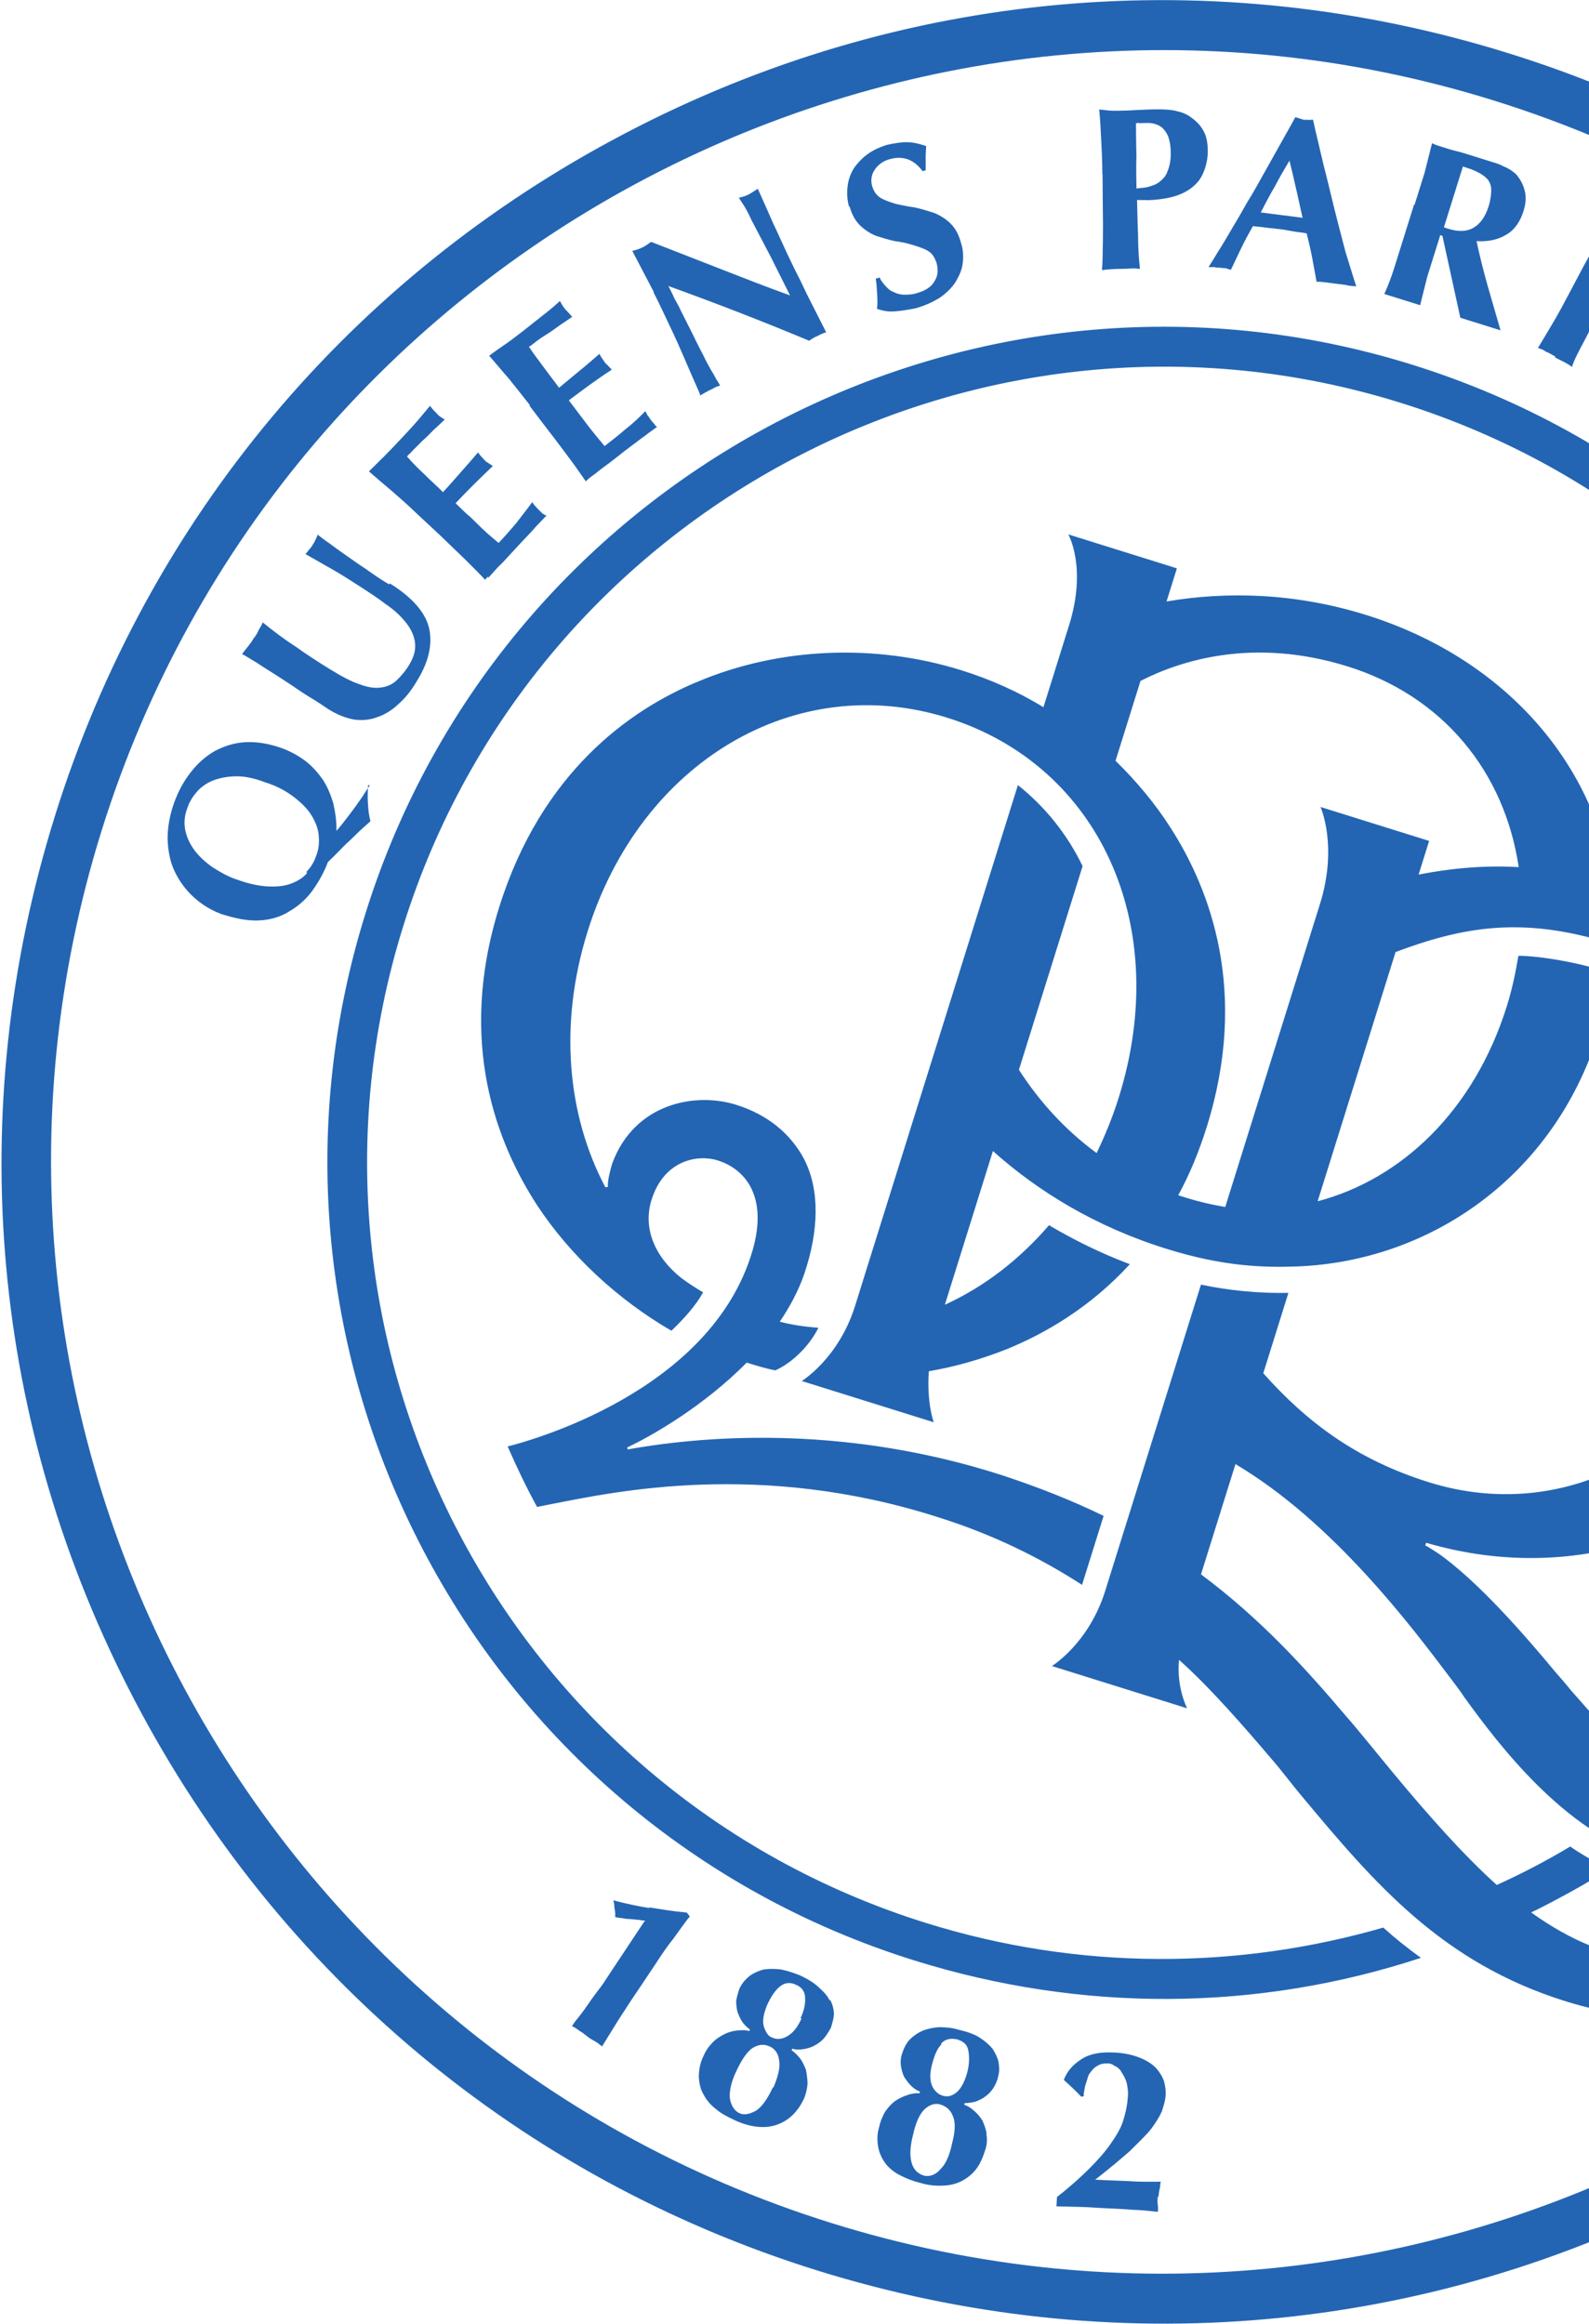 <svg width="834" height="1220" viewBox="0 0 834 1220" fill="none" xmlns="http://www.w3.org/2000/svg">
<path d="M816.268 187.689C817.89 188.509 819.511 189.329 821.132 190.149C822.468 190.879 823.804 191.61 825.051 192.626C826.21 188.92 828.491 184.626 831.503 178.996C834.514 173.366 837.883 166.596 842.177 158.864C842.889 166.597 843.405 173.955 843.921 181.314C844.437 188.672 844.953 196.031 845.754 203.478C847.464 204.013 848.996 205.118 850.333 205.848C852.043 206.383 853.29 207.399 854.911 208.218C856.533 209.038 858.154 209.858 859.775 210.678C861.396 211.497 863.214 212.691 865.031 213.885C864.515 211.534 864.069 207.952 863.321 203.338C862.663 198.438 862.289 193.627 861.524 188.068C861.043 182.598 860.277 177.039 859.886 171.284C859.495 165.529 858.925 160.344 858.551 155.534C860.707 154.643 864.271 153.254 868.494 151.757C872.717 150.261 877.029 148.48 881.251 146.984C885.848 145.292 890.071 143.796 893.92 142.495C897.768 141.195 900.869 140.287 902.65 139.592C901.225 139.146 900.085 138.79 898.944 138.433C897.804 138.077 896.664 137.72 895.987 136.883C894.847 136.526 894.081 135.974 893.119 135.048C892.353 134.495 891.301 133.854 890.339 132.927C888.843 133.711 885.938 134.993 882.66 136.472C879.007 138.146 875.07 139.732 871.043 141.602C866.731 143.383 862.419 145.165 857.733 147.142C853.047 149.119 848.735 150.9 844.886 152.2L850.268 141.992C853.101 136.932 855.561 132.068 858.127 127.864C860.693 123.659 862.332 120.417 863.9 118.403C862.475 117.958 861.05 117.512 859.714 116.782C858.288 116.336 856.382 115.427 854.85 114.322C853.228 113.503 851.411 112.309 850.075 111.578C848.739 110.847 847.492 109.832 846.441 109.19C844.266 114.143 841.896 118.722 839.811 123.39C837.441 127.969 834.804 133.402 831.418 139.228L823.755 153.731C820.654 159.646 817.732 164.991 815.076 169.48C812.421 173.97 809.766 178.459 807.2 182.664C808.625 183.11 810.05 183.555 811.298 184.571C812.723 185.016 814.255 186.121 816.161 187.03M918.033 254.549C919.476 255.939 920.919 257.329 921.881 258.256C923.128 259.271 924.286 260.572 924.963 261.41C928.099 257.383 931.52 253.446 934.942 249.509C938.363 245.572 942.247 241.153 946.969 236.058L950.587 232.495L951.264 233.333L941.014 276.128C942.547 277.233 943.705 278.534 945.237 279.638C946.484 280.654 947.927 282.044 949.37 283.434C950.813 284.824 952.06 285.84 953.503 287.229C954.75 288.245 956.194 289.635 957.262 291.221C958.813 283.257 960.079 275.204 961.345 267.15C962.611 259.097 964.447 251.222 966.193 243.632C971.823 246.644 977.044 247.963 981.943 247.304C986.754 246.931 991.333 244.294 995.503 239.965C997.909 237.275 999.744 234.407 1000.26 231.752C1001.15 228.901 1001.19 225.783 1000.56 222.772C1000.35 221.454 999.763 220.331 999.46 219.298C998.872 218.175 998.374 216.767 997.216 215.467C996.343 214.255 994.989 212.58 993.546 211.19C992.192 209.515 990.268 207.662 987.774 205.631C984.602 202.762 982.198 200.445 979.899 198.788C977.601 197.131 975.962 195.367 974.234 193.888C972.791 192.498 971.348 191.108 970.386 190.182C969.228 188.881 968.266 187.954 967.393 186.743C963.972 190.68 960.461 194.902 957.04 198.839C953.619 202.776 949.449 207.106 945.101 212.005L933.804 224.119C929.171 228.929 925.001 233.259 921.295 237.107C917.589 240.955 913.971 244.518 910.158 247.707C911.209 248.348 912.367 249.649 913.614 250.665C914.861 251.681 916.019 252.981 917.462 254.371M976.709 204.988C979.114 207.305 980.949 209.443 982.588 211.207C984.227 212.971 984.922 214.753 985.243 216.73C985.652 218.423 985.313 220.508 984.404 222.414C983.406 224.605 981.839 226.619 979.433 229.309C975.263 233.638 971.432 235.883 967.281 236.149C963.219 236.131 959.317 234.598 955.469 230.892C955.184 230.803 954.988 230.429 954.507 229.965C954.222 229.876 953.83 229.128 953.634 228.754C961.136 220.772 968.638 212.791 976.424 204.899M1093.7 690.605C1101.1 686.971 1108.4 683.622 1115.62 680.558C1116.49 686.776 1118.38 691.748 1121.94 695.365C1125.13 699.178 1129.8 701.263 1135.85 701.905C1139.45 702.404 1142.66 702.155 1145.57 700.873C1148.38 699.875 1150.8 698.129 1152.75 695.92C1153.67 694.958 1154.31 693.907 1154.96 692.856C1155.31 691.716 1156.04 690.379 1156.49 688.954C1157.02 687.244 1157.56 685.533 1158.18 683.538C1158.81 681.543 1159.04 678.799 1159.36 675.77C1160.04 671.601 1160.16 668.198 1160.39 665.454C1160.62 662.71 1160.77 660.251 1160.82 658.078C1161.16 655.993 1161.41 654.194 1161.57 652.679C1162.02 651.254 1162.46 649.828 1162.62 648.314C1157.42 647.939 1152.22 647.565 1147.01 647.19C1141.81 646.815 1136.13 645.977 1129.13 645.353L1112.84 643.391C1106.21 642.571 1100.24 641.644 1095.13 640.984C1090.02 640.325 1084.99 639.38 1079.97 638.435C1080.09 640.039 1080.02 641.268 1079.77 643.067C1079.24 644.778 1079.36 646.381 1079.02 648.466C1078.69 650.551 1078.44 652.35 1078.27 653.864C1077.83 655.29 1077.67 656.804 1077.51 658.319C1082.43 658.604 1087.63 658.979 1092.83 659.354C1098.03 659.728 1104.09 660.37 1110.72 661.191L1115.55 661.761L1115.19 662.901L1074.8 680.002C1074.83 681.89 1074.58 683.69 1074.33 685.489C1073.8 687.2 1073.83 689.088 1073.59 690.888C1073.05 692.598 1073.09 694.487 1072.84 696.286C1072.3 697.997 1072.34 699.885 1072.09 701.685C1079.2 697.962 1086.59 694.328 1093.9 690.979M1153.23 666.344C1152.82 669.658 1152.3 672.312 1151.5 674.878C1150.79 677.159 1150.16 679.154 1148.77 680.597C1147.38 682.04 1145.89 682.824 1143.54 683.341C1141.47 683.946 1138.73 683.714 1135.04 683.5C1129.26 682.947 1125.17 681.04 1122.46 677.69C1120.04 674.43 1119.11 670.385 1119.57 664.897C1119.66 664.612 1119.84 664.042 1119.93 663.757C1120.11 663.187 1120.2 662.902 1120.38 662.332C1131.26 663.544 1142.34 665.131 1153.14 666.629M742.211 107.273L737.309 122.952C735.26 129.508 733.477 135.21 731.962 140.056C730.358 145.187 728.558 149.944 726.562 154.327C727.988 154.772 729.413 155.218 730.838 155.663L735.97 157.267C737.965 157.891 739.676 158.426 741.101 158.871C742.526 159.317 743.952 159.763 745.377 160.208C746.607 155.273 747.837 150.338 749.066 145.403C750.671 140.272 752.453 134.57 754.413 128.299L755.928 123.453L757.068 123.809L766.472 166.803C768.182 167.337 769.892 167.872 771.888 168.496L782.435 171.793C784.145 172.328 785.856 172.862 787.566 173.397C785.34 165.504 783.025 157.896 780.798 150.002C778.572 142.109 776.631 134.305 774.974 126.59C781.121 126.947 786.484 125.807 790.779 123.082C794.984 120.641 797.924 116.241 799.617 110.825C800.686 107.404 801.097 104.09 800.473 101.079C799.85 98.068 798.763 95.537 797.017 93.114C796.145 91.903 795.467 91.065 794.416 90.424C793.454 89.497 792.118 88.766 790.782 88.036C789.357 87.59 787.825 86.485 785.544 85.772C783.549 85.149 780.983 84.347 778.132 83.455C774.141 82.208 771.006 81.228 768.155 80.336C765.59 79.534 762.935 79.017 760.939 78.394C758.944 77.77 757.234 77.235 755.808 76.79C754.383 76.344 752.958 75.898 751.621 75.168C750.302 80.388 749.072 85.323 747.753 90.543C746.239 95.39 744.456 101.091 742.407 107.648M767.816 87.428C770.952 88.408 773.802 89.299 775.905 90.582C778.096 91.58 779.824 93.059 780.982 94.36C782.051 95.946 782.745 97.727 782.692 99.901C782.638 102.075 782.317 105.104 781.337 108.239C779.555 113.941 776.882 117.486 773.425 119.535C769.968 121.583 765.532 121.761 760.401 120.157C760.116 120.068 759.546 119.889 759.261 119.8C758.975 119.711 758.405 119.533 757.835 119.355C761.132 108.807 764.429 98.26 767.727 87.713M435.519 1050.3C434.432 1047.77 432.312 1045.54 429.622 1043.14C427.217 1040.82 423.779 1038.81 419.966 1036.99C416.349 1035.55 413.213 1034.57 409.988 1033.87C406.675 1033.46 403.842 1033.51 400.92 1033.85C398.194 1034.56 395.663 1035.65 393.24 1037.4C391.102 1039.23 389.16 1041.44 387.983 1044.2C387.36 1046.2 386.736 1048.19 386.397 1050.28C386.344 1052.45 386.664 1054.43 387.074 1056.12C387.768 1057.9 388.463 1059.69 389.532 1061.27C390.601 1062.86 392.044 1064.25 393.576 1065.35L393.308 1066.21C391.028 1065.49 388.765 1065.73 386.503 1065.96C384.24 1066.19 381.799 1066.99 379.928 1067.97C377.683 1069.15 375.723 1070.41 373.869 1072.33C372.016 1074.26 370.359 1076.56 369.094 1079.6C367.365 1083.13 366.866 1086.73 366.741 1090.13C366.99 1093.34 367.524 1096.64 369.181 1099.35C370.749 1102.34 372.779 1104.85 375.559 1106.97C378.249 1109.38 381.491 1111.02 385.304 1112.83C389.116 1114.65 392.823 1115.81 396.422 1116.31C400.021 1116.81 403.513 1116.65 406.613 1115.74C409.713 1114.83 412.707 1113.26 415.308 1110.95C417.91 1108.63 420.119 1105.57 421.937 1101.76C423.113 1098.99 423.719 1096.05 423.862 1093.6C423.72 1091.05 423.488 1088.78 422.972 1086.43C422.081 1084.28 421.191 1082.12 419.837 1080.45C418.483 1078.77 417.04 1077.38 415.508 1076.28L415.775 1075.42C417.77 1076.05 419.659 1076.01 421.637 1075.69C423.614 1075.37 425.307 1074.96 427.178 1073.98C429.049 1073 430.635 1071.93 432.025 1070.49C433.415 1069.04 434.698 1066.94 436.07 1064.56C436.783 1062.27 437.496 1059.99 437.727 1057.25C437.585 1054.7 437.069 1052.35 435.697 1049.73M405.671 1095.73C402.855 1101.74 400.004 1105.85 396.832 1107.99C393.465 1109.75 390.738 1110.47 388.262 1109.38C385.5 1108.2 383.844 1105.49 383.114 1101.82C382.669 1098.24 383.613 1093.22 386.34 1087.5C389.245 1081.21 392.096 1077.09 394.893 1075.15C397.976 1073.3 400.613 1072.87 403.659 1074.14C406.706 1075.4 408.452 1077.83 408.897 1081.41C409.627 1085.08 408.486 1089.73 405.956 1095.82M420.766 1059.46C418.77 1063.84 416.56 1066.9 413.477 1068.76C410.769 1070.41 408.132 1070.84 405.37 1069.67C403.09 1068.95 401.914 1066.71 400.917 1063.89C400.008 1060.79 400.793 1057.28 402.504 1052.81C404.589 1048.14 406.887 1044.79 409.4 1042.76C411.912 1040.73 414.834 1040.39 418.077 1042.03C420.838 1043.21 422.584 1045.63 422.548 1048.75C422.797 1051.96 422.013 1055.47 420.106 1059.56M1140.96 762.644C1140.8 759.152 1139.89 756.052 1138.7 752.862C1137.42 749.958 1135.48 747.161 1132.79 744.755C1130.1 742.35 1126.57 740.621 1122.58 739.373C1118.3 738.037 1114.33 737.733 1110.94 738.552C1107.56 739.372 1104.56 740.939 1101.77 742.881C1098.97 744.823 1096.65 747.228 1094.34 749.633C1091.93 752.323 1089.9 754.817 1087.67 756.937C1085.44 759.057 1083.11 760.518 1080.87 761.694C1078.62 762.869 1075.79 762.923 1072.85 762.316C1069.71 761.336 1067.22 759.305 1065.56 756.596C1063.99 753.603 1063.64 749.737 1065.06 745.176C1065.78 742.895 1066.77 740.704 1067.88 739.172C1068.98 737.64 1070.37 736.196 1072.24 735.217C1073.83 734.148 1075.24 733.649 1077.22 733.329C1078.91 732.919 1080.8 732.883 1082.6 733.133L1083.31 730.853C1080.83 729.765 1078.45 728.393 1076.34 727.11C1074.24 725.827 1071.85 724.455 1069.56 722.798C1067.6 724.063 1065.94 726.361 1064.1 729.229C1062.18 732.383 1060.45 735.91 1059.49 739.99C1058.06 744.551 1057.58 749.095 1057.56 753.157C1057.54 757.219 1058.27 760.89 1059.95 764.542C1061.43 767.821 1063.65 770.707 1066.34 773.113C1069.03 775.519 1072.47 777.532 1076.27 778.406C1080.54 779.743 1084.52 780.046 1087.9 779.226C1091.29 778.407 1094.28 776.84 1097.08 774.898C1099.87 772.956 1102.19 770.551 1104.6 767.861C1106.72 765.082 1108.94 762.962 1111.26 760.557C1113.49 758.437 1115.91 756.691 1118.16 755.515C1120.4 754.339 1122.95 754.197 1126.09 755.177C1128.94 756.069 1130.86 757.921 1132.52 760.63C1133.8 763.534 1134.05 766.741 1132.89 770.447C1130.75 777.289 1126.1 781.155 1118.74 781.671L1118.21 783.381C1120.51 785.038 1122.32 786.232 1123.86 787.337C1125.39 788.442 1126.92 789.546 1128.45 790.651C1130.88 788.905 1133.1 786.785 1134.94 783.917C1136.77 781.049 1138.5 777.521 1139.84 773.245C1140.91 769.824 1141.41 766.225 1141.25 762.733M1078.54 456.807C1074.36 460.192 1071.13 464.504 1068.58 469.653C1066.12 474.516 1064.72 480.022 1064.36 486.169C1064 492.315 1064.79 498.819 1066.42 505.589C1067.65 510.667 1069.45 515.924 1071.62 520.984C1073.8 526.044 1076.26 531.194 1079.18 535.862C1079.93 535.47 1080.96 535.167 1082.65 534.758C1084.34 534.348 1086.04 533.938 1088.1 533.333L1092.15 532.407C1094.13 532.086 1095.91 531.391 1097.89 531.071C1099.95 530.465 1101.93 530.145 1103.91 529.824C1105.6 529.415 1107.58 529.094 1108.9 528.881C1110.22 528.667 1111.53 528.453 1112.1 528.631C1111.71 527.883 1111.41 526.85 1110.91 525.442C1110.41 524.035 1109.81 521.968 1109.09 519.242C1108.58 516.89 1108.26 514.912 1107.76 513.504C1107.54 512.186 1107.53 511.241 1107.51 510.297C1106.48 510.6 1104.32 511.491 1101.22 512.399C1098.12 513.307 1093.61 514.715 1087.22 516.157C1085.52 516.567 1083.83 516.976 1082.51 517.19C1081.1 517.689 1079.87 517.617 1078.93 517.635C1078.36 517.457 1077.97 516.708 1077.67 515.675C1077.08 514.552 1076.69 513.804 1076.19 512.397C1075.6 511.274 1075.39 509.956 1074.8 508.833C1074.58 507.514 1074 506.392 1073.69 505.358C1072.57 500.94 1072.39 496.503 1073.36 492.423C1074.23 488.628 1075.67 485.012 1078.26 481.751C1080.75 478.776 1083.53 475.89 1087.36 473.646C1091.19 471.401 1095.22 469.531 1099.92 468.498C1106.32 467.055 1111.79 466.575 1116.9 467.234C1122.02 467.894 1126.29 469.231 1130.02 471.334C1133.74 473.436 1137 476.02 1139.14 479.192C1141.56 482.453 1143.32 485.82 1144.05 489.491C1145.48 494.943 1145.48 499.949 1144.14 504.225C1142.81 508.501 1140.99 512.314 1138.03 515.77L1138.44 517.463C1140.7 517.232 1142.88 517.285 1144.68 517.535C1146.47 517.784 1149.02 517.642 1151.11 517.981C1152.62 513.135 1153.1 508.591 1153.39 503.674C1153.59 499.041 1153.02 493.857 1151.48 487.745C1149.93 480.69 1147.17 474.507 1143.86 469.09C1140.55 463.673 1136.4 458.933 1131.51 455.53C1126.63 452.126 1121.11 449.774 1114.86 448.758C1108.69 447.456 1101.9 448.151 1094.19 449.807C1088.08 451.339 1082.93 453.797 1078.74 457.182M608.049 1153.05C608.049 1153.05 608.281 1150.31 608.637 1149.17C608.994 1148.03 608.869 1146.42 609.226 1145.28C603.275 1145.3 597.609 1145.41 592.121 1144.94C586.545 1144.76 580.683 1144.5 574.821 1144.23C582.269 1138.42 588.221 1133.4 592.96 1129.25C597.504 1124.72 601.496 1120.96 604.079 1117.7C606.752 1114.16 608.677 1111 609.853 1108.24C610.744 1105.39 611.635 1102.54 611.778 1100.08C611.921 1097.62 611.69 1095.36 610.977 1092.63C610.176 1090.19 608.715 1087.86 606.88 1085.72C604.76 1083.49 601.892 1081.66 598.275 1080.21C594.658 1078.77 590.008 1077.63 584.431 1077.45C577.34 1077.11 571.692 1078.16 567.309 1081.17C563.014 1083.9 560.057 1087.36 558.346 1091.83C559.789 1093.22 561.517 1094.7 562.96 1096.09C564.403 1097.48 565.846 1098.87 567.485 1100.63L568.804 1100.42C568.679 1098.81 569.214 1097.1 569.552 1095.02C570.176 1093.02 570.8 1091.03 571.335 1089.32C572.529 1087.5 573.633 1085.97 575.219 1084.9C576.805 1083.83 578.587 1083.13 580.76 1083.19C582.364 1083.06 583.789 1083.51 585.036 1084.53C586.462 1084.97 587.905 1086.36 588.688 1087.86C589.757 1089.44 590.737 1091.31 591.343 1093.38C591.859 1095.73 592.287 1098.37 591.876 1101.68C591.573 1105.66 590.7 1109.45 589.452 1113.44C588.205 1117.43 585.728 1121.35 582.876 1125.47C580.025 1129.58 576.141 1134 571.597 1138.53C567.053 1143.05 561.387 1148.17 554.776 1153.3L554.49 1158.21C558.838 1158.32 563.185 1158.43 567.533 1158.54C571.88 1158.64 576.138 1159.04 580.771 1159.23C585.403 1159.43 590.035 1159.62 594.294 1160.02C598.641 1160.12 603.184 1160.61 607.728 1161.09C607.799 1159.86 607.87 1158.63 607.657 1157.31C607.443 1155.99 607.514 1154.76 607.675 1153.25M962.767 297.636C962.767 297.636 964.121 299.311 964.798 300.148C965.475 300.986 965.867 301.734 966.544 302.571C967.221 303.409 967.613 304.157 968.29 304.995C968.682 305.743 969.359 306.581 969.75 307.329C973.599 306.029 977.537 304.443 981.759 302.947C985.893 301.736 990.401 300.329 994.535 299.118C995.889 300.793 997.243 302.467 998.597 304.142C999.951 305.817 1001.02 307.403 1002.37 309.078C1003.92 311.127 1005.47 313.176 1007.02 315.226C1008.57 317.275 1010.12 319.324 1011.58 321.658C1009.2 325.292 1006.81 328.927 1004.42 332.561C1001.75 336.107 999.359 339.741 997.06 343.09C998.218 344.391 999.376 345.692 1000.53 346.993C1001.6 348.579 1002.48 349.79 1003.63 351.091C1004.79 352.392 1005.58 353.888 1006.73 355.189C1007.61 356.401 1008.96 358.076 1009.74 359.573C1012.11 354.994 1015.13 349.364 1018.98 343.057C1022.54 336.661 1026.76 330.158 1030.88 322.996C1035.28 315.923 1039.59 309.135 1043.99 302.062C1048.4 294.989 1052.71 288.202 1056.75 282.269C1055.99 281.716 1055.51 281.253 1055.03 280.79C1054.54 280.327 1053.87 279.489 1053.39 279.026C1052.91 278.563 1052.51 277.814 1052.12 277.066C1051.73 276.318 1051.34 275.569 1050.95 274.821C1046.15 276.139 1040.99 277.653 1035.53 279.077C1030.08 280.502 1024.26 282.123 1018.52 283.459C1012.69 285.08 1006.95 286.415 1001.5 287.84C995.765 289.176 990.598 290.69 985.52 291.919C980.442 293.148 976.023 294.269 972.264 295.285C968.219 296.211 965.208 296.834 962.856 297.351M1016.9 292.652C1021.69 291.334 1026.77 290.105 1031.84 288.876C1029.19 293.366 1026.53 297.856 1023.68 301.971C1020.83 306.087 1018.18 310.576 1015.24 314.977L1002.05 297.087C1006.94 295.484 1012.1 293.97 1016.9 292.652ZM1150.36 327.177C1075.01 182.834 947.663 76.684 792.303 28.117C636.942 -20.45 472.097 -5.643 327.949 70.083C183.89 145.524 77.545 272.495 28.889 428.141C-19.768 583.786 -4.872 748.346 70.765 892.779C146.206 1036.84 273.463 1143.27 428.538 1191.75C583.613 1240.23 749.029 1225.6 893.176 1149.87C1037.24 1074.43 1143.67 947.176 1192.24 791.816C1240.8 636.456 1226 471.61 1150.36 327.177ZM436.291 1166.95C129.277 1070.97 -42.572 742.819 53.404 435.804C149.38 128.79 477.535 -43.059 784.55 52.918C1091.56 148.894 1263.41 477.048 1167.44 784.063C1071.46 1091.08 743.305 1262.93 436.291 1166.95ZM1017.37 373.221C1017.37 373.221 1019.13 376.589 1019.92 378.085C1020.31 378.834 1020.7 379.582 1021 380.616C1021.39 381.364 1021.7 382.397 1022 383.431C1022.75 383.039 1023.87 382.451 1025.08 381.578C1026.29 380.705 1028.08 380.011 1030.32 378.835C1032.57 377.659 1034.81 376.484 1038.09 375.005C1041.08 373.437 1044.74 371.763 1049.23 369.412L1062.06 363.409C1064.21 362.518 1066.46 361.342 1068.61 360.452C1070.77 359.561 1073.01 358.385 1075.17 357.494C1065.35 382.901 1055.51 407.363 1045.09 430.702C1045.96 431.914 1046.46 433.321 1047.24 434.818C1048.03 436.315 1048.81 437.811 1049.22 439.504L1062.42 433.305C1067.57 430.847 1072.72 428.388 1077.41 426.411C1082.18 424.149 1086.58 422.083 1091.64 419.91C1096.42 417.647 1101.48 415.474 1107.2 413.194C1112.63 410.825 1118.73 408.349 1125.57 405.481C1124.3 403.521 1123.24 401.935 1122.65 400.813C1122.06 399.69 1121.45 397.623 1120.85 395.557C1120.38 396.038 1118.89 396.821 1116.93 398.086C1114.77 398.977 1112.44 400.438 1109.44 402.005C1106.54 403.288 1103.46 405.14 1099.81 406.815C1096.44 408.578 1092.78 410.253 1089.13 411.927L1078.46 417.04L1068.91 421.564C1073.77 409.004 1078.75 397.102 1083.43 385.112C1088.41 373.211 1093.09 361.22 1098.15 349.034C1096.89 347.074 1096.11 345.577 1095.23 344.365C1094.64 343.243 1093.95 341.461 1093.43 339.109C1090.81 340.481 1087.82 342.048 1084.45 343.812C1081.09 345.576 1076.97 347.731 1071.82 350.189C1066.3 352.843 1060.4 355.694 1054.31 358.17C1048.12 360.931 1042.4 363.21 1037.25 365.669C1031.91 367.753 1027.51 369.819 1023.94 371.209C1020.38 372.598 1018.22 373.489 1017.56 373.596M1111.03 562.092C1104.33 562.501 1098.29 562.803 1093.29 562.803C1087.99 562.713 1082.9 562.998 1077.89 562.997C1078 563.656 1078.11 564.316 1078.12 565.26C1078.14 566.204 1078.35 567.523 1078.39 569.411C1078.43 571.3 1078.66 573.563 1078.62 576.681C1078.59 579.799 1078.94 583.665 1079.23 588.761C1079.33 594.427 1079.6 598.578 1079.85 601.785C1080.1 604.992 1079.87 607.736 1080.1 609.999C1080.47 609.803 1081.13 609.696 1081.79 609.589C1082.45 609.482 1083.48 609.18 1084.71 609.251C1085.94 609.323 1087.17 609.394 1087.83 609.287C1088.4 609.465 1089.34 609.447 1090.29 609.43C1089.54 604.815 1088.79 600.2 1088.33 595.675C1087.87 591.149 1087.49 586.339 1087.03 581.813C1091.93 581.154 1097.03 580.87 1102.12 580.585C1104.67 580.443 1107.22 580.301 1110.05 580.247C1112.6 580.105 1115.15 579.963 1117.98 579.91C1118.53 589.157 1118.51 598.226 1118.4 607.58C1119.72 607.366 1120.76 607.063 1121.41 606.956C1122.07 606.85 1122.73 606.743 1123.39 606.636C1123.96 606.814 1125 606.511 1125.57 606.69C1126.14 606.868 1127.37 606.939 1128.6 607.011C1128.13 602.485 1127.67 597.959 1127.4 593.808C1126.85 589.567 1126.76 584.846 1126.19 579.661C1130.63 579.483 1135.07 579.306 1139.22 579.039C1143.65 578.861 1148 578.968 1152.44 578.791C1152.17 579.646 1152.29 581.249 1152.61 583.227C1152.56 585.401 1152.79 587.664 1152.56 590.407C1152.7 592.955 1152.47 595.699 1152.52 598.532C1152.58 601.365 1152.43 603.824 1152.29 606.282C1153.33 605.98 1153.98 605.873 1154.64 605.766C1155.21 605.944 1156.25 605.641 1157.57 605.428C1159.83 605.196 1161.34 605.357 1162.48 605.713C1162.36 604.11 1162.11 600.903 1161.65 596.377C1161.27 591.566 1160.99 586.471 1160.69 580.431C1160.53 576.939 1160.46 573.161 1160.3 569.669C1160.22 565.892 1160.35 562.489 1160.28 558.712C1155.09 559.281 1149.91 559.851 1144.72 560.42C1139.25 560.901 1133.5 561.292 1126.8 561.702L1110.28 562.484L1111.03 562.092ZM963.074 958.311C960.776 956.654 958.389 955.282 955.823 954.48C952.687 953.5 949.659 953.179 949.659 953.179C949.659 953.179 950.727 954.765 951.208 955.228C954.308 959.326 963.197 974.935 948.086 1000.25C938.196 1016.87 904.59 1043.29 846.348 1025.4C842.642 1024.24 838.936 1023.08 835.319 1021.64C824.184 1017.22 813.584 1011.09 803.625 1003.91C807.277 1002.23 810.645 1000.47 814.387 998.51C824.864 993.023 835.145 987.162 845.23 980.927C837.712 977.951 830.834 973.924 824.136 969.326C811.805 976.737 798.709 983.595 785.595 989.509C768.011 973.686 749.288 952.499 731.793 931.384C724.739 922.92 713.034 908.309 706.568 900.968C684.156 874.561 661.299 849.579 630.353 826.449L648.444 768.581C699.932 799.071 741.405 854.593 760.876 880.394C763.299 883.655 766.007 887.005 768.536 890.925C786.672 915.996 820.769 961.076 864.669 974.8C921.397 992.534 935.458 956.562 935.886 954.193C935.886 954.193 934.389 954.977 932.892 955.76C928.776 957.916 918.282 962.458 898.791 955.739C895.37 954.67 891.557 952.852 887.923 950.464C954.172 896.699 1003.35 824.456 1029.38 741.217C1101.56 510.314 972.427 263.731 741.525 191.548C510.623 119.365 264.039 248.497 191.857 479.399C119.674 710.301 248.805 956.885 479.707 1029.07C567.792 1056.6 659.978 1056.01 745.788 1027.76C738.893 1022.79 732.373 1017.62 726.03 1011.88C650.021 1033.81 566.815 1034.71 485.856 1009.4C266.072 940.691 143.015 705.707 211.722 485.922C280.429 266.137 515.502 142.796 735.287 211.503C955.072 280.21 1078.41 515.283 1009.62 735.353C983.774 818.022 934.343 887.058 871.051 937.367C857.69 925.054 841.763 906.932 824.678 887.51C821.971 884.16 818.978 880.721 815.985 877.282C791.436 847.703 772.463 828.316 756.179 816.342C754.362 815.148 750.246 812.296 748.055 811.298L748.5 809.873C845.957 838.461 945.346 788.798 976.268 689.88C1007.19 590.963 951.397 497.168 853.05 466.424C850.77 465.711 848.489 464.998 846.208 464.285C836.576 399.002 788.048 345.029 717.067 322.84C680.008 311.255 644 310.325 612.267 315.738L617.703 298.349L560.69 280.526C560.69 280.526 570.648 297.721 561.113 328.223L547.657 371.267C534.277 363.017 519.704 356.583 504.595 351.86C459.27 337.691 408.865 339.77 365.942 357.957C330.698 372.599 284.174 405.307 261.985 476.288C239.796 547.269 260.814 600.152 281.924 632.724C299.329 659.131 324.324 682.278 352.402 698.566C359.084 692.206 365.374 685.097 369.027 678.416C364.538 675.761 360.903 673.373 357.358 670.7C343.355 659.438 337.405 644.436 341.95 629.898C348.545 608.803 366.344 605.918 376.607 609.126C391.145 613.671 403.223 628.086 394.971 656.486C373.049 731.618 275.284 757.069 266.446 759.313C271.184 770.182 276.297 780.855 281.873 791.047C284.224 790.531 287.521 789.996 289.873 789.48C322.532 783.105 398.737 766.56 492.06 796.36C521.422 805.538 546.311 818.013 567.922 831.966L579.24 795.763C563.223 787.939 545.424 780.811 525.274 774.199C447.059 749.122 375.238 752.643 329.483 760.87L329.18 759.836C342.383 753.637 369.485 738.014 391.919 715.3C396.48 716.726 402.181 718.508 406.92 719.363C409.45 718.277 411.785 716.816 414.208 715.071C417.469 712.648 424.632 706.751 429.55 697.023C422.833 696.488 415.92 695.579 409.275 693.814C414.514 686.064 418.987 677.762 422.034 669.014C429.912 645.817 430.27 624.65 422.13 608.65C415.075 595.179 402.889 585.111 386.356 579.943C364.691 573.17 333.065 579.243 321.373 610.635C320.482 613.486 318.718 620.131 319.056 623.053L317.738 623.267C297.857 585.76 293.087 537.956 308.415 488.925C336.219 399.985 417.309 351.798 497.127 376.75C576.945 401.702 615.457 485.713 587.208 576.079C584 586.341 580.026 596.051 575.57 605.298C558.521 592.771 545.106 577.625 534.792 561.57L568.209 454.671C560.247 438.1 548.543 423.489 534.254 412.138L448.794 685.515C440.15 713.166 420.817 724.96 420.817 724.96L490.088 746.614C490.088 746.614 486.311 736.672 487.507 719.835C501.725 717.396 515.16 713.459 528.006 708.4C548.069 700.278 572.088 686.508 593.008 663.633C578.166 658.054 564.056 651.14 550.587 643.174C534.871 661.418 516.339 675.652 495.92 684.914L521.139 604.241C544.87 625.428 574.783 643.854 612.126 655.528C642.628 665.063 663.795 665.422 680.881 664.817C750.261 662.098 815.369 617.99 838.985 542.448C842.282 531.901 844.635 521.371 845.954 511.144C831.113 505.566 807.613 501.661 796.941 501.767C795.496 510.39 793.678 519.21 790.916 528.047C773.717 583.064 735.567 619.015 691.575 630.61L732.478 499.765C767.562 486.637 798.813 480.761 844.994 495.198C914.835 517.031 952.884 591.51 926.952 674.464C901.02 757.417 824.954 801.542 749.983 778.105C712.354 766.342 686.2 746.901 663.041 720.886L676.23 678.697C661.121 678.98 645.602 677.571 630.333 674.362L580.073 835.139C571.429 862.79 552.096 874.583 552.096 874.583L623.077 896.773C623.077 896.773 617.394 885.921 618.821 871.347C634.766 885.406 654.078 907.715 667.118 923.057C673.104 929.935 678.146 936.831 683.17 942.782C721.632 988.915 756.888 1030.29 821.597 1050.52C864.072 1063.8 895.341 1058.86 916.366 1051.67C940.581 1043.28 958.221 1026.89 966.686 1009.82C983.063 976.451 966.905 961.073 963.448 958.115M744.474 459.393L750.088 441.434L693.075 423.611C693.075 423.611 702.338 444.03 692.802 474.532L643.077 633.598C636.538 632.493 629.803 631.013 622.962 628.875C621.536 628.429 619.826 627.894 618.401 627.449C624.246 616.759 629.218 604.858 633.406 591.46C655.507 520.764 635.325 467.203 614.5 434.721C606.324 421.838 596.276 409.935 585.498 399.369L598.597 357.464C619.088 346.972 657.485 334.255 707.372 349.85C757.258 365.445 789.645 404.984 797.106 455.193C778.665 454.122 761.222 455.867 744.563 459.108M204.203 306.77C199.714 304.115 195.598 301.264 191.768 298.502C187.848 296.025 184.303 293.352 180.954 291.053C177.604 288.755 174.825 286.634 172.527 284.977C169.944 283.231 168.215 281.752 166.683 280.647C166.416 281.502 166.059 282.642 165.507 283.408C165.24 284.264 164.598 285.315 164.046 286.081C163.778 286.936 162.941 287.613 162.389 288.379C161.836 289.145 160.91 290.107 160.357 290.873C165.132 293.617 170.192 296.451 174.966 299.195C179.741 301.939 184.427 304.969 189.112 307.998C193.798 311.028 198.483 314.057 202.51 317.193C206.91 320.134 210.277 323.376 212.985 326.726C215.693 330.076 217.368 333.729 217.813 337.31C218.258 340.892 217.384 344.687 214.818 348.891C212.804 352.33 210.399 355.02 208.172 357.14C205.944 359.26 203.04 360.542 200.118 360.88C196.822 361.415 192.937 360.826 188.751 359.205C184.475 357.868 179.13 354.945 172.823 351.096C166.801 347.336 161.064 343.665 155.702 339.798C149.965 336.128 144.122 331.797 137.886 326.719C137.441 328.144 136.336 329.676 135.605 331.013C135.16 332.438 134.055 333.97 133.039 335.217C132.308 336.553 131.204 338.086 130.188 339.333C129.172 340.58 128.157 341.827 127.052 343.359C128.958 344.268 131.541 346.014 134.98 348.028C138.329 350.327 142.819 352.982 148.27 356.564C150.088 357.758 151.905 358.951 153.722 360.145C155.254 361.25 157.072 362.444 158.889 363.638C160.706 364.832 162.523 366.026 164.911 367.398C167.013 368.681 169.596 370.427 172.18 372.174C177.15 375.292 181.622 377.003 186.076 377.77C190.62 378.251 194.486 377.895 198.424 376.31C202.272 375.01 206.192 372.48 209.346 369.398C212.785 366.405 215.921 362.379 218.577 357.889C224.814 347.948 227.006 338.933 225.332 330.273C223.569 321.899 216.71 313.809 204.667 306.289M194.09 412.193C194.09 412.193 191.061 416.879 189.867 418.696C188.121 421.279 185.911 424.344 183.238 427.889C181.118 430.668 178.997 433.447 176.592 436.137C176.681 430.846 175.933 426.231 174.9 421.527C173.493 417.02 171.908 413.082 169.378 409.162C166.76 405.527 163.767 402.088 160.221 399.415C156.676 396.742 152.667 394.55 148.196 392.839C141.158 390.326 134.904 389.31 128.864 389.612C122.824 389.915 117.568 391.714 112.704 394.261C108.125 396.897 103.848 400.567 100.159 405.36C96.56 409.867 93.637 415.212 91.392 421.394C89.057 427.862 87.952 434.4 87.969 440.351C88.182 446.676 89.233 452.325 91.691 457.474C94.149 462.623 97.445 467.096 101.578 470.891C105.711 474.687 110.682 477.805 116.294 479.872C123.421 482.1 129.87 483.491 135.911 483.188C141.951 482.886 147.118 481.372 151.786 478.451C156.365 475.814 160.642 472.144 163.956 467.548C167.271 462.951 170.104 457.892 172.082 452.564C175.61 449.286 179.406 445.153 181.633 443.033C184.235 440.717 186.551 438.312 188.779 436.192C190.543 434.553 192.681 432.718 194.445 431.079C193.732 428.353 193.305 425.716 193.145 422.224C192.789 418.358 193.164 413.155 193.146 412.211M161.231 458.247C159.2 460.741 156.117 462.594 152.928 463.787C149.364 465.177 145.498 465.533 140.865 465.336C136.233 465.14 130.639 464.017 124.741 461.86C119.895 460.345 115.406 457.69 111.486 455.213C107.656 452.451 104.485 449.582 102.062 446.321C99.639 443.061 97.964 439.408 97.234 435.738C96.504 432.067 96.808 428.094 98.34 424.192C99.499 420.486 101.708 417.422 104.114 414.732C106.805 412.131 109.887 410.278 113.361 409.174C116.836 408.07 120.791 407.429 125.139 407.536C129.486 407.643 134.136 408.784 139.178 410.673C145.45 412.634 150.509 415.467 154.536 418.603C158.562 421.74 161.644 424.893 163.693 428.35C165.741 431.807 167.131 435.37 167.291 438.863C167.647 442.729 167.237 446.043 165.882 449.375C164.902 452.51 163.066 455.379 160.75 457.784M340.897 1001.63C334.643 1000.62 328.479 999.316 321.833 997.551C322.225 998.3 322.439 999.618 322.474 1001.51C322.884 1003.2 323.008 1004.8 322.848 1006.32C323.988 1006.67 325.503 1006.83 327.017 1006.99C328.442 1007.44 330.046 1007.32 331.56 1007.48C333.075 1007.64 334.589 1007.8 335.819 1007.87C336.959 1008.23 337.903 1008.21 338.563 1008.1L319.638 1036.61C317.802 1039.47 315.967 1042.34 313.935 1044.84C311.815 1047.62 310.158 1049.91 308.411 1052.5C306.665 1055.08 305.097 1057.09 303.529 1059.11C302.05 1060.84 300.945 1062.37 300.214 1063.7C301.64 1064.15 302.887 1065.16 304.419 1066.27C305.755 1067 307.002 1068.02 308.249 1069.03C309.497 1070.05 310.833 1070.78 312.169 1071.51C313.505 1072.24 314.752 1073.26 315.999 1074.27C319.118 1069.3 321.773 1064.81 324.25 1060.89C326.638 1057.26 329.115 1053.34 331.503 1049.7L336.742 1041.95L340.876 1035.74C342.622 1033.15 344.368 1030.57 346.204 1027.7C347.95 1025.12 349.697 1022.53 351.817 1019.75C353.848 1017.26 355.595 1014.68 357.252 1012.38C358.91 1010.08 360.567 1007.78 362.046 1006.05L360.496 1004C353.494 1003.38 346.955 1002.27 340.701 1001.26M256.283 303.337C256.283 303.337 257.762 301.609 259.152 300.166C260.168 298.919 262.021 296.995 264.248 294.875C266.191 292.665 268.97 289.779 272.302 286.127C276.098 281.994 279.252 278.912 281.283 276.418C283.6 274.013 285.453 272.089 286.843 270.646C286.273 270.467 285.702 270.289 285.221 269.826C284.651 269.648 283.974 268.81 283.012 267.884C282.05 266.957 281.373 266.12 280.892 265.656C280.411 265.193 280.019 264.445 279.342 263.607C276.58 267.438 273.533 271.179 270.86 274.724C267.902 278.18 264.945 281.637 261.701 285.004C257.96 281.957 254.023 278.535 250.46 274.918C248.536 273.065 246.897 271.301 244.884 269.733C242.96 267.88 241.035 266.026 239.111 264.173C245.223 257.635 251.995 250.99 258.677 244.63C257.625 243.988 256.859 243.436 256.093 242.884C255.523 242.705 255.042 242.242 254.561 241.779C254.08 241.315 253.403 240.478 252.922 240.015C252.441 239.551 251.764 238.714 250.891 237.502C247.933 240.959 244.975 244.415 242.106 247.586C239.237 250.757 236.19 254.498 232.484 258.346C229.402 255.192 225.946 252.235 222.864 249.081C219.693 246.212 216.611 243.058 213.618 239.619C214.17 238.853 215.382 237.98 216.861 236.252C218.251 234.809 220.015 233.17 221.868 231.245C224.006 229.411 225.859 227.487 227.712 225.562C229.851 223.728 231.704 221.804 233.468 220.165C232.613 219.897 232.132 219.434 231.366 218.881C230.795 218.703 229.833 217.777 229.156 216.939C227.713 215.549 226.555 214.249 225.682 213.037C224.667 214.284 222.635 216.778 219.677 220.234C216.719 223.691 212.924 227.824 208.754 232.153C206.349 234.843 203.658 237.444 201.342 239.849C198.651 242.45 196.334 244.855 193.644 247.456C197.581 250.878 201.518 254.299 205.741 257.809C209.678 261.23 214.096 265.115 218.906 269.748L231.021 281.045C235.831 285.678 240.16 289.848 244.008 293.554C247.571 297.171 251.419 300.878 254.697 304.406C254.875 303.836 255.713 303.159 256.176 302.678M517.88 1120.17C517.453 1117.53 516.562 1115.38 515.672 1113.22C514.407 1111.26 513.053 1109.59 511.325 1108.11C509.597 1106.63 508.065 1105.52 506.069 1104.9L506.336 1104.04C508.225 1104.01 510.203 1103.69 511.895 1103.28C513.677 1102.58 515.459 1101.89 517.134 1100.54C518.72 1099.47 520.109 1098.02 521.303 1096.21C522.497 1094.39 523.495 1092.2 523.923 1089.83C524.636 1087.55 524.494 1085 524.067 1082.36C523.55 1080.01 522.374 1077.77 520.914 1075.43C519.079 1073.29 516.869 1071.35 514.001 1069.52C511.133 1067.68 507.427 1066.52 503.062 1065.47C499.641 1064.4 495.953 1064.19 492.835 1064.15C489.628 1064.4 486.617 1065.02 484.087 1066.11C481.557 1067.2 479.133 1068.94 477.28 1070.87C475.338 1073.08 474.251 1075.55 473.27 1078.69C472.646 1080.68 472.593 1082.86 472.913 1084.83C473.234 1086.81 473.839 1088.88 474.623 1090.38C475.692 1091.96 476.761 1093.55 478.204 1094.94C479.647 1096.33 481.179 1097.43 482.89 1097.97L482.622 1098.82C480.449 1098.77 478.186 1099 476.03 1099.89C473.963 1100.5 471.718 1101.67 469.758 1102.94C467.709 1104.49 466.23 1106.21 464.573 1108.51C463.201 1110.9 462.113 1113.38 461.418 1116.6C460.26 1120.31 460.331 1124.08 460.954 1127.1C461.488 1130.39 463.056 1133.38 464.802 1135.81C466.833 1138.32 469.326 1140.35 472.569 1141.99C475.812 1143.63 479.143 1144.99 483.223 1145.95C487.214 1147.2 491.187 1147.5 494.68 1147.34C498.457 1147.27 501.842 1146.45 504.836 1144.88C507.829 1143.31 510.342 1141.28 512.462 1138.5C514.583 1135.72 516.026 1132.11 517.274 1128.12C518.165 1125.27 518.112 1122.43 517.684 1119.8M493.85 1072.92C495.881 1070.42 498.892 1069.8 502.402 1070.58C505.538 1071.56 507.551 1073.13 508.174 1076.14C508.798 1079.15 508.869 1082.93 507.817 1087.3C506.676 1091.95 504.948 1095.47 502.631 1097.88C500.03 1100.2 497.588 1101 494.738 1100.11C492.457 1099.39 490.729 1097.91 489.357 1095.29C488.075 1092.39 487.915 1088.9 489.056 1084.25C490.286 1079.31 491.818 1075.41 494.046 1073.29M493.113 1139.34C490.422 1141.94 487.696 1142.65 485.041 1142.14C481.905 1141.15 479.696 1139.21 478.592 1135.74C477.488 1132.26 477.488 1127.26 479.164 1120.9C480.643 1114.16 482.639 1109.78 485.33 1107.18C487.931 1104.86 490.747 1103.86 493.597 1104.76C496.733 1105.74 498.942 1107.68 500.135 1110.87C501.614 1114.15 501.328 1119.06 499.653 1125.42C498.262 1131.87 496.177 1136.54 493.202 1139.05M277.726 212.722L287.702 225.854C291.96 231.253 295.452 236.099 298.552 240.197C301.651 244.296 304.662 248.679 307.477 252.688C307.94 252.207 308.403 251.726 309.241 251.049C310.078 250.372 310.916 249.695 312.502 248.626C313.802 247.468 315.851 245.919 318.275 244.173C320.698 242.427 324.048 239.719 327.772 236.815C332.244 233.519 335.594 230.812 338.392 228.87C340.904 226.839 343.238 225.378 344.913 224.024C344.343 223.846 343.862 223.383 343.47 222.634C342.989 222.171 342.312 221.334 341.635 220.496C340.762 219.285 340.37 218.536 339.889 218.073C339.498 217.324 339.106 216.576 338.714 215.828C335.471 219.195 331.943 222.473 328.219 225.377C324.78 228.37 321.056 231.273 317.331 234.177C314.143 230.364 310.954 226.551 307.854 222.453C306.304 220.403 304.754 218.354 303.204 216.305C301.654 214.256 300.105 212.207 298.555 210.158C305.914 204.635 313.273 199.113 321.113 194.053C320.151 193.127 319.474 192.289 318.993 191.826C318.512 191.363 318.031 190.9 317.55 190.436C317.158 189.688 316.677 189.225 316.285 188.476C315.804 188.013 315.216 186.89 314.628 185.768C311.189 188.761 307.75 191.754 304.4 194.462C301.05 197.169 297.611 200.162 293.424 203.547C290.805 199.912 288.097 196.562 285.479 192.927C282.86 189.292 280.152 185.943 277.622 182.023C278.371 181.631 279.583 180.758 281.257 179.404C282.932 178.05 284.892 176.785 287.226 175.324C289.561 173.864 291.61 172.314 294.033 170.568C296.367 169.107 298.416 167.557 300.376 166.292C299.61 165.74 299.218 164.992 298.737 164.528C298.256 164.065 297.58 163.228 296.618 162.301C295.264 160.626 294.48 159.129 293.892 158.007C292.591 159.165 290.364 161.285 286.64 164.189C282.916 167.092 278.728 170.477 274.167 174.058C271.28 176.285 268.394 178.512 265.596 180.453C262.799 182.395 259.627 184.533 256.74 186.76C260.214 190.662 263.599 194.849 267.073 198.752C270.458 202.939 274.039 207.501 278.296 212.9M578.687 91.827L578.81 108.45C578.934 115.061 578.951 121.012 578.862 126.303C578.772 131.595 578.771 136.601 578.397 141.804C579.715 141.59 581.319 141.466 582.922 141.341C584.526 141.217 586.415 141.181 588.303 141.146C590.192 141.111 592.08 141.075 593.684 140.95C595.288 140.826 596.802 140.986 598.317 141.147C597.64 135.303 597.338 129.263 597.321 123.312C597.018 117.272 597.001 111.321 596.788 104.996L603.024 105.068C607.46 104.89 611.701 104.338 615.46 103.323C619.22 102.308 622.498 100.829 625.385 98.602C628.271 96.376 630.303 93.881 631.746 90.265C633.101 86.933 634.063 82.853 633.886 78.416C633.815 74.639 633.192 71.628 631.82 69.009C630.448 66.389 628.613 64.251 625.834 62.131C623.821 60.563 621.433 59.191 618.209 58.495C615.073 57.515 610.44 57.319 604.775 57.425C601.942 57.478 598.735 57.727 595.902 57.78C592.695 58.029 589.862 58.083 587.029 58.136C584.855 58.082 583.252 58.207 581.452 57.957C579.938 57.797 578.423 57.636 576.909 57.476C577.478 62.66 577.674 68.041 577.958 73.137C578.243 78.233 578.545 84.273 578.58 91.168M597.54 64.551C597.54 64.551 598.395 64.819 598.77 64.623L601.602 64.569C603.206 64.445 605.006 64.695 606.431 65.14C607.856 65.586 609.477 66.405 610.635 67.706C611.793 69.007 612.862 70.593 613.468 72.659C614.073 74.726 614.501 77.363 614.465 80.481C614.536 84.258 613.841 87.483 612.753 89.96C611.951 92.525 610.187 94.164 608.512 95.518C606.837 96.872 604.771 97.478 602.704 98.083C600.637 98.689 598.463 98.635 596.485 98.956C596.379 93.29 596.273 87.624 596.452 82.047C596.345 76.382 596.239 70.716 596.222 64.765C596.222 64.765 596.881 64.658 597.255 64.462M640.436 140.545C640.436 140.545 642.236 140.795 643.18 140.777C644.035 141.045 644.89 141.312 646.031 141.668C647.848 137.856 649.666 134.043 651.484 130.23C653.301 126.418 655.493 122.409 657.596 118.686C659.681 119.024 661.854 119.078 663.939 119.417C666.024 119.755 668.197 119.809 670.282 120.148C673.026 120.38 675.395 120.807 678.05 121.324C680.705 121.841 683.163 121.984 685.818 122.501C686.94 126.92 687.866 130.965 688.703 135.294C689.54 139.624 690.181 143.579 691.018 147.909C692.907 147.873 694.421 148.034 696.221 148.284C698.02 148.533 699.535 148.694 701.334 148.943C703.134 149.193 704.648 149.353 706.448 149.603C708.158 150.138 710.047 150.102 711.846 150.352C710.243 145.47 708.426 139.269 706.218 132.32C704.383 125.176 702.353 117.657 700.411 109.853C698.47 102.048 696.618 93.959 694.481 85.781C692.629 77.692 690.687 69.888 689.138 62.832C688.194 62.85 687.535 62.957 686.59 62.974C686.02 62.796 685.076 62.814 684.417 62.921C683.561 62.653 682.991 62.475 682.136 62.208L679.856 61.495C677.575 65.788 674.83 70.563 671.997 75.623C669.163 80.683 666.33 85.743 663.496 90.802C660.663 95.862 657.74 101.207 654.622 106.178C651.789 111.237 649.044 116.012 646.478 120.217C643.823 124.706 641.72 128.43 639.332 132.064C637.319 135.503 635.483 138.371 634.289 140.188C635.519 140.26 636.463 140.242 637.407 140.224C638.262 140.492 639.207 140.474 640.436 140.545ZM669.108 97.876C671.478 93.297 674.133 88.808 676.789 84.318C678.017 89.396 679.246 94.474 680.279 99.178C681.508 104.256 682.452 109.245 683.681 114.323L661.713 111.524C664.083 106.945 666.453 102.366 669.108 97.876ZM343.121 153.682C346.06 159.295 348.625 165.104 351.475 171.001C354.325 176.899 356.891 182.708 359.064 187.768C361.433 193.202 363.214 197.514 364.889 201.167C366.563 204.82 367.454 206.976 367.561 207.635C369.146 206.566 370.643 205.782 372.514 204.802C373.262 204.41 374.296 204.108 375.133 203.431C375.882 203.039 376.915 202.736 377.948 202.433C377.557 201.685 376.969 200.562 376.096 199.351C375.312 197.854 374.528 196.357 373.263 194.397C372.088 192.152 370.627 189.818 369.148 186.54C367.581 183.546 365.621 179.804 363.555 175.403L357.178 162.77C356.287 160.614 355.022 158.654 353.847 156.409C352.956 154.253 351.78 152.008 350.801 150.137C376.385 159.387 400.936 168.939 424.738 178.884C425.95 178.011 427.162 177.138 428.944 176.443C430.44 175.659 431.937 174.876 433.63 174.466L427.056 161.459C424.313 156.22 422.051 151.445 419.789 146.67C417.437 142.18 415.175 137.405 412.913 132.629C410.65 127.854 408.477 122.794 405.823 117.27C403.454 111.836 400.693 105.653 397.736 99.096C395.776 100.361 394.19 101.43 393.067 102.018C391.945 102.605 390.163 103.3 387.811 103.817C388.203 104.565 389.076 105.777 390.341 107.737C391.606 109.697 392.977 112.316 394.26 115.22C395.828 118.214 397.395 121.207 399.159 124.575C400.922 127.942 402.686 131.31 404.645 135.052L409.847 145.44L414.656 155.079C402.007 150.499 389.731 145.723 378.026 141.125C366.035 136.438 354.045 131.75 341.77 126.974C339.81 128.239 338.509 129.397 337.101 129.896C335.979 130.484 334.197 131.178 331.845 131.695C333.217 134.314 334.784 137.308 336.548 140.675C338.311 144.043 340.467 148.159 343.014 153.023M445.894 108.205C447.016 112.624 449.065 116.081 451.47 118.397C453.875 120.714 456.744 122.549 459.79 123.815C462.926 124.795 466.062 125.775 469.572 126.559C472.886 126.97 476.11 127.665 479.246 128.645C482.097 129.536 484.947 130.427 487.05 131.71C489.437 133.083 490.613 135.328 491.61 138.143C492.429 141.528 492.393 144.646 490.558 147.514C489.008 150.472 485.836 152.61 481.043 153.928C478.602 154.729 476.428 154.676 474.54 154.711C472.366 154.657 470.656 154.123 469.034 153.303C467.324 152.768 465.881 151.378 464.723 150.078C463.565 148.777 462.407 147.476 461.712 145.694L459.645 146.3C460.073 148.937 460.215 151.485 460.357 154.033C460.5 156.58 460.642 159.128 460.321 162.157C462.601 162.87 465.167 163.672 468.659 163.512C472.151 163.352 476.107 162.711 480.436 161.874C485.229 160.556 489.256 158.686 492.713 156.637C496.259 154.303 498.95 151.702 501.159 148.638C503.084 145.485 504.723 142.242 505.222 138.643C505.722 135.044 505.651 131.267 504.351 127.418C503.229 122.999 501.18 119.543 498.775 117.226C496.37 114.91 493.501 113.074 490.17 111.72C486.749 110.65 483.613 109.67 480.103 108.886C476.789 108.476 473.279 107.692 470.34 107.086C467.204 106.105 464.638 105.303 462.251 103.931C460.149 102.648 458.599 100.599 457.691 97.499C456.978 94.772 457.299 91.744 459.045 89.16C460.792 86.577 463.304 84.546 467.064 83.531C473.923 81.607 479.821 83.764 484.185 89.822L485.878 89.412C485.825 86.58 485.879 84.406 485.843 82.517C485.808 80.629 486.057 78.829 486.111 76.656C483.26 75.764 480.124 74.784 476.721 74.659C473.318 74.534 469.363 75.175 465.318 76.101C461.844 77.205 458.565 78.684 455.768 80.626C452.97 82.567 450.654 84.972 448.534 87.752C446.698 90.62 445.433 93.667 444.933 97.266C444.434 100.865 444.505 104.642 445.716 108.776" fill="#2365B3"/>
</svg>
